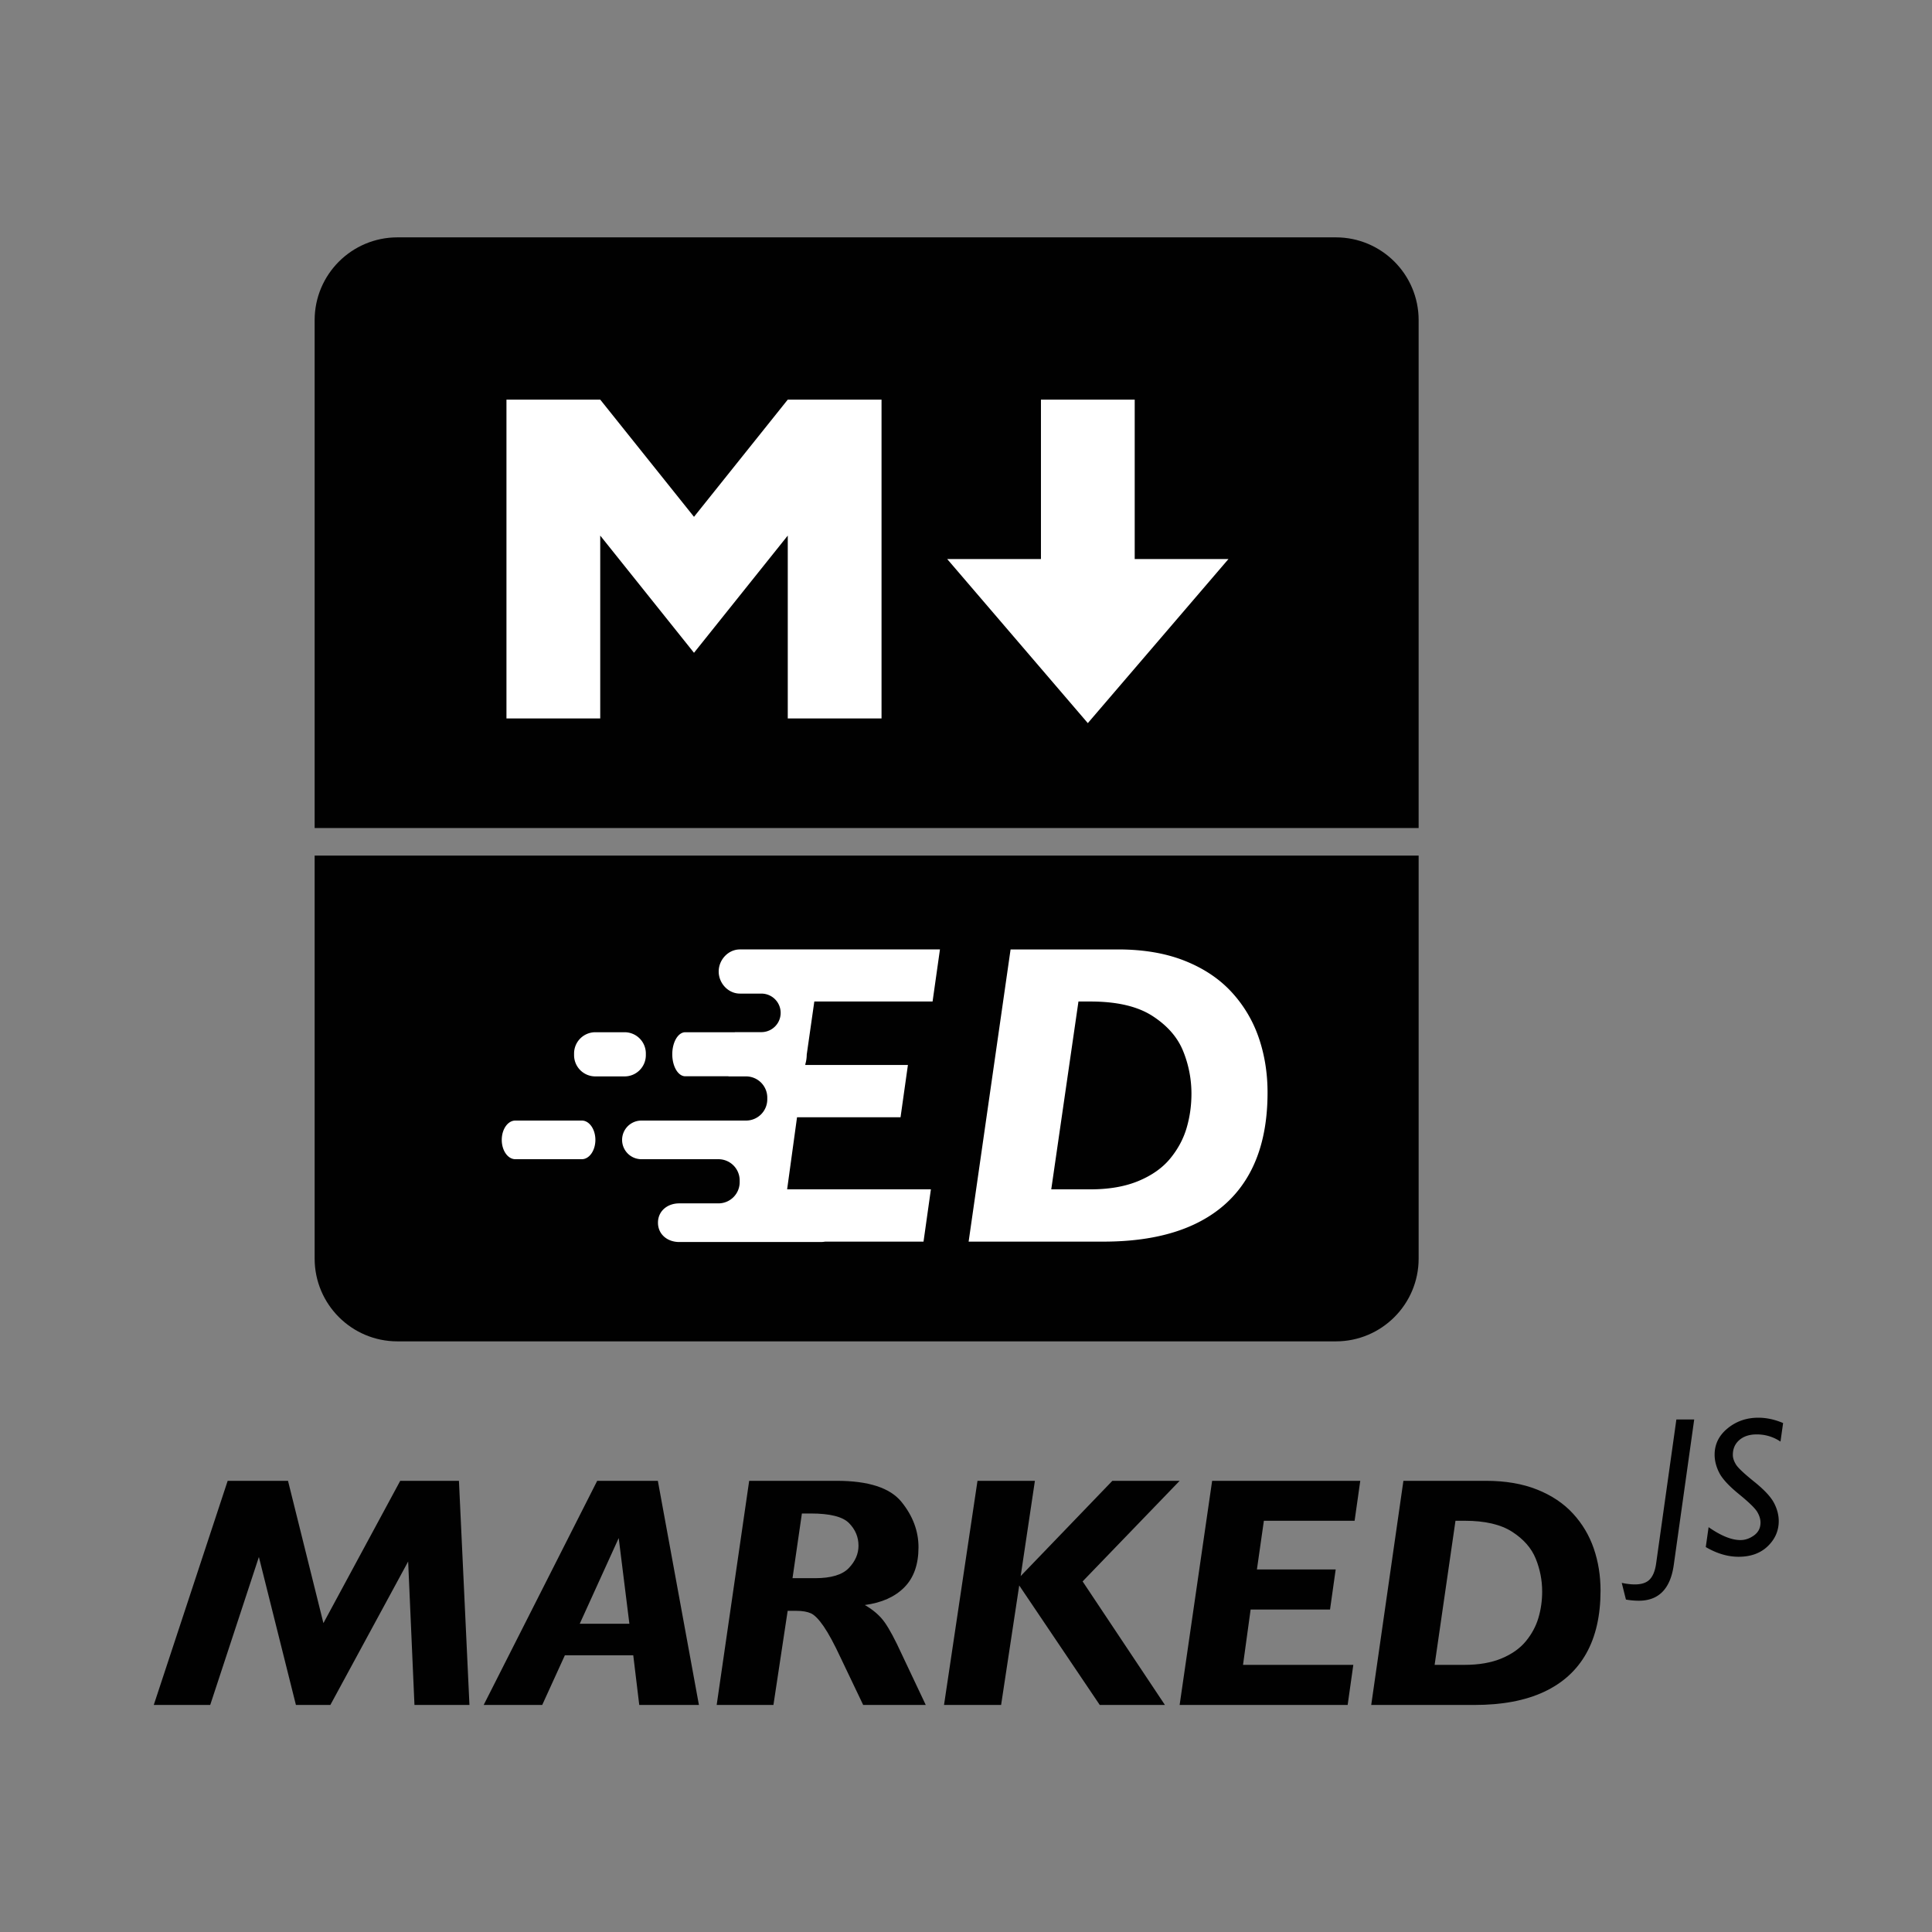 <svg xmlns="http://www.w3.org/2000/svg" width="200" height="200" viewBox="100 50 350 350"><rect x="100" y="50" width="350" height="350" fill="#808080" stroke="none"/><g fill="#010101"><path d="M185.044 358.869h-9.961l-1.143-25.986-14.092 25.986h-6.24l-6.709-26.807-8.818 26.807h-10.225l13.389-40.605h10.928l6.416 25.781 13.916-25.781h10.635l1.904 40.605zM226.617 358.869h-10.811l-1.084-8.994H202.33l-4.102 8.994h-10.605l20.566-40.605h10.986l7.442 40.605zm-12.598-14.707l-1.934-15.527-7.061 15.527h8.995zM267.712 358.869h-11.338l-4.043-8.467c-1.191-2.559-2.227-4.478-3.105-5.757s-1.651-2.07-2.314-2.373c-.664-.303-1.553-.454-2.666-.454h-1.553l-2.578 17.051h-10.283l5.889-40.605h15.85c5.761 0 9.672 1.27 11.733 3.809s3.091 5.283 3.091 8.232c0 3.105-.854 5.522-2.563 7.251s-4.097 2.798-7.163 3.208c1.562.898 2.769 1.953 3.618 3.164s1.86 3.096 3.032 5.654l4.393 9.287zm-12.187-28.857c0-1.562-.571-2.925-1.714-4.087s-3.453-1.743-6.929-1.743h-1.611l-1.699 11.719h4.102c2.89 0 4.922-.61 6.094-1.831s1.757-2.574 1.757-4.058zM313.705 318.264l-17.578 18.223 14.912 22.383h-11.807l-14.59-21.65-3.282 21.65h-10.342l6.064-40.605h10.401l-2.578 17.256 16.611-17.256h12.189zM346.426 318.264L345.4 325.5h-16.436l-1.26 8.818h14.268l-1.025 7.266h-14.385l-1.377 10.02h19.98l-1.025 7.266h-30.439l5.889-40.605h26.836zM389.953 338.156c0 4.512-.86 8.301-2.578 11.367-1.719 3.066-4.273 5.391-7.662 6.973s-7.583 2.373-12.582 2.373H348.41l5.83-40.605h14.941c3.534 0 6.625.527 9.271 1.582s4.82 2.51 6.52 4.365 2.953 3.97 3.764 6.343 1.217 4.907 1.217 7.602zm-10.576.147c0-2.031-.387-4.004-1.158-5.918s-2.192-3.54-4.262-4.878c-2.07-1.338-4.941-2.007-8.613-2.007h-1.67l-3.779 26.104h5.449c2.597 0 4.828-.391 6.693-1.172s3.33-1.821 4.395-3.12 1.821-2.71 2.271-4.233c.449-1.524.674-3.116.674-4.776z"/></g><g fill="#010101"><path d="M406.922 307.149l-3.703 26.35c-.609 4.324-2.72 6.486-6.33 6.486-.773 0-1.553-.07-2.338-.211l-.756-3.023c.879.188 1.67.281 2.373.281 1.219 0 2.118-.302 2.698-.905s.964-1.55 1.151-2.839l3.674-26.139h3.231zM423.027 307.8l-.475 3.357a7.655 7.655 0 00-4.307-1.301c-1.312 0-2.361.34-3.146 1.02s-1.178 1.576-1.178 2.689c0 .551.188 1.131.562 1.74s1.471 1.644 3.287 3.103 3.015 2.739 3.595 3.841.87 2.203.87 3.305c0 1.758-.662 3.275-1.986 4.553s-3.088 1.916-5.291 1.916c-1.957 0-3.938-.586-5.941-1.758l.51-3.604c2.238 1.559 4.16 2.338 5.766 2.338.867 0 1.69-.284 2.47-.852.779-.568 1.169-1.339 1.169-2.312 0-.62-.197-1.265-.59-1.933-.394-.667-1.502-1.745-3.324-3.232-1.824-1.486-3.014-2.778-3.568-3.874-.555-1.097-.832-2.185-.832-3.263 0-1.899.785-3.491 2.355-4.775 1.57-1.283 3.422-1.926 5.555-1.926 1.488.001 2.988.323 4.499.968z"/></g><g fill="#010101"><path d="M357 200v-92c0-8.284-6.716-15-15-15H172c-8.284 0-15 6.716-15 15v92h200zM157 205v73c0 8.284 6.716 15 15 15h170c8.284 0 15-6.716 15-15v-73H157z"/></g><g fill="#FFF"><path d="M208.737 180.15v-33.125l16.987 21.234 16.987-21.234v33.125h16.987v-57.756h-16.987l-16.987 21.234-16.987-21.234H191.75v57.756h16.987zM322.55 151.272h-16.987v-28.878h-16.986v28.878H271.59L297.069 181l25.481-29.728z"/></g><g fill="#FFF"><path d="M217 241.154a3.846 3.846 0 01-3.845 3.846h-5.31a3.845 3.845 0 01-3.845-3.846v-.309a3.846 3.846 0 013.845-3.846h5.31a3.845 3.845 0 013.845 3.846v.309zM207.859 256.5c0 1.933-1.1 3.5-2.457 3.5h-12.046c-1.357 0-2.457-1.567-2.457-3.5s1.1-3.5 2.457-3.5h12.046c1.357 0 2.457 1.567 2.457 3.5zM328.044 238.021a23.259 23.259 0 00-4.907-8.269c-2.215-2.418-5.049-4.314-8.498-5.689-3.45-1.375-7.479-2.063-12.086-2.063h-19.477l-7.6 52.932h24.403c6.518 0 11.984-1.032 16.402-3.094 4.416-2.062 7.746-5.092 9.986-9.09 2.24-3.996 3.361-8.936 3.361-14.817.001-3.513-.528-6.816-1.584-9.91zm-13.08 16.326c-.586 1.986-1.573 3.826-2.96 5.519-1.389 1.694-3.297 3.049-5.729 4.067s-5.34 1.528-8.727 1.528h-7.103l4.927-34.027h2.176c4.787 0 8.529.872 11.229 2.616 2.698 1.744 4.55 3.863 5.557 6.358a20.46 20.46 0 011.508 7.713c0 2.165-.293 4.24-.878 6.226zM246.148 241.043l1.373-9.61h21.424l1.336-9.434h-36.237c-2.125 0-3.846 1.877-3.846 4s1.721 4 3.846 4H237.933a3.491 3.491 0 010 6.982h-4.806l-.001.019h-8.983c-1.299 0-2.353 1.786-2.353 3.988 0 2.203 1.053 3.989 2.353 3.989h7.826l-.003.023h3.189a3.845 3.845 0 013.845 3.846v.309a3.846 3.846 0 01-3.845 3.846H216.2a3.5 3.5 0 100 7h13.954a3.845 3.845 0 013.845 3.846v.309a3.846 3.846 0 01-3.845 3.846h-7.109c-2.125 0-3.846 1.377-3.846 3.5s1.721 3.5 3.846 3.5h25.636c.273 0 .538-.024.795-.068h17.828l1.336-9.471h-26.045l1.795-13.062h18.751l1.336-9.471h-18.598l.029-.205a6.249 6.249 0 00.24-1.682z"/></g></svg>